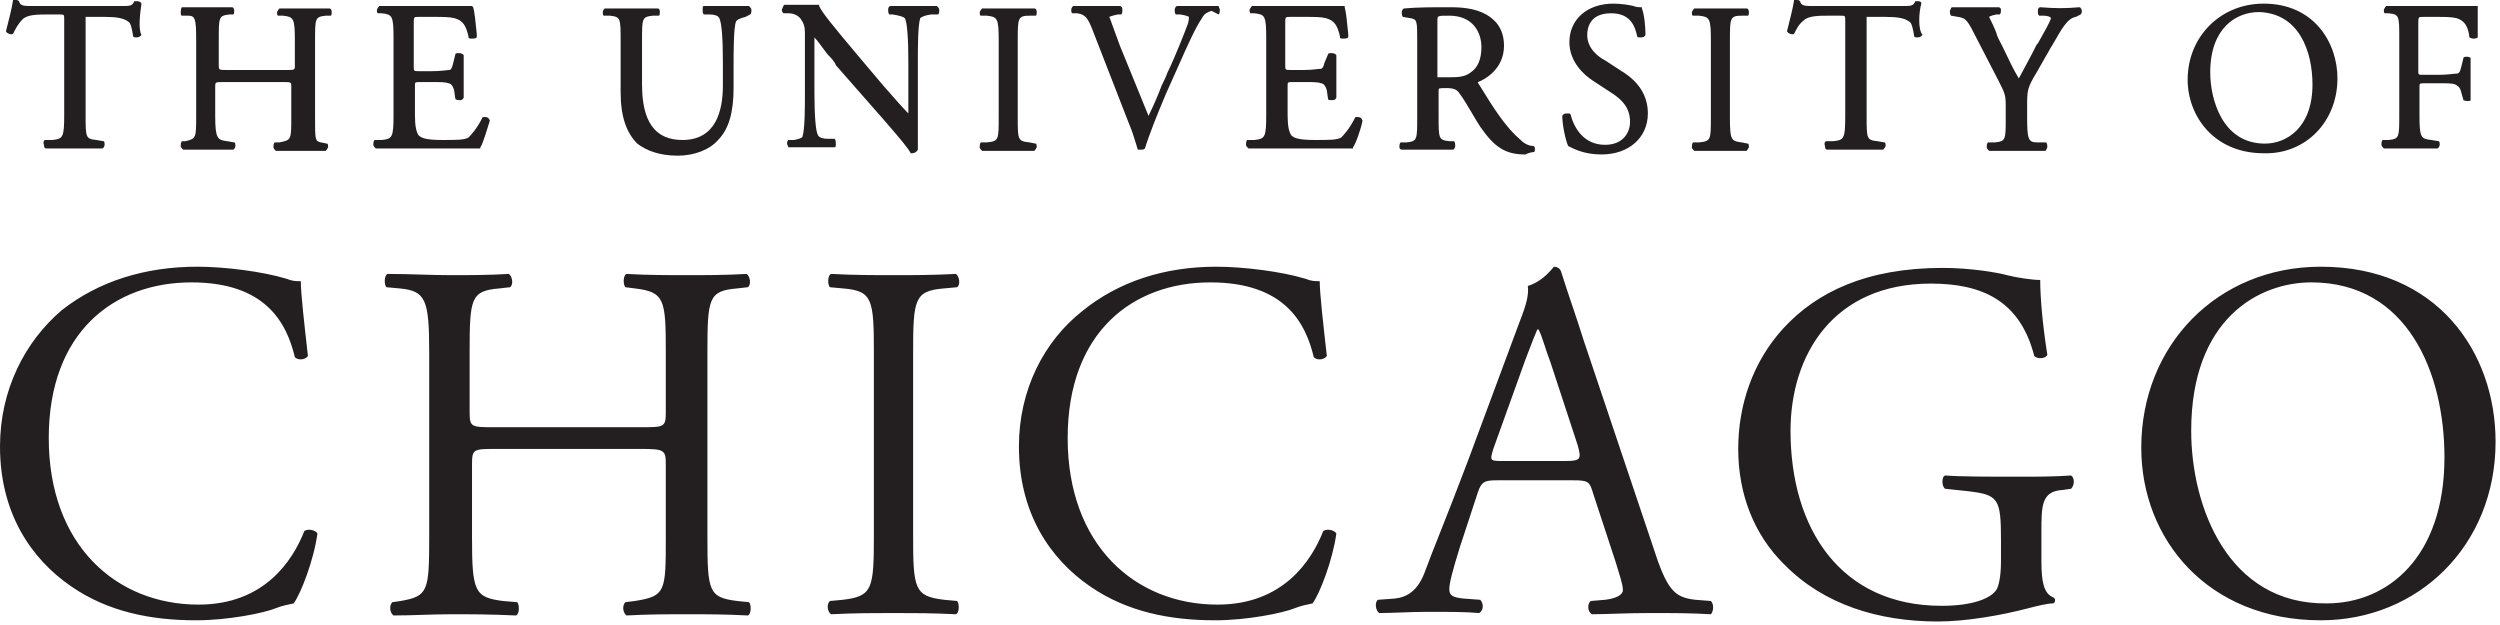 <svg width="160" height="40" viewBox="0 0 160 40" fill="none" xmlns="http://www.w3.org/2000/svg">
<path d="M158.575 2.394C158.575 1.854 158.575 1.159 158.575 0.541V0.386H158.499C158.347 0.386 157.51 0.386 156.749 0.386H154.238C153.782 0.386 153.325 0.386 152.716 0.386C152.64 0.463 152.564 0.618 152.564 0.618C152.564 0.695 152.564 0.85 152.64 0.85H152.869C153.553 0.927 153.553 1.004 153.553 2.472V7.337C153.553 8.805 153.553 8.882 152.869 8.959H152.488C152.412 9.036 152.412 9.191 152.412 9.268C152.412 9.345 152.488 9.423 152.564 9.5C153.173 9.5 153.629 9.5 154.238 9.5C154.771 9.5 155.227 9.5 155.988 9.5C156.064 9.5 156.141 9.345 156.141 9.268C156.141 9.191 156.141 9.036 156.064 9.036L155.608 8.959C154.923 8.882 154.847 8.805 154.847 7.337V5.561C154.847 5.329 154.847 5.329 155.227 5.329H156.141C156.597 5.329 156.978 5.329 157.13 5.406C157.282 5.484 157.434 5.561 157.51 5.87L157.662 6.41C157.815 6.488 158.119 6.488 158.119 6.41C158.119 6.256 158.119 6.102 158.119 5.87C158.119 5.638 158.119 5.329 158.119 5.097C158.119 4.789 158.119 4.557 158.119 4.248C158.119 4.016 158.119 3.862 158.119 3.707C158.043 3.63 157.891 3.63 157.891 3.63C157.815 3.63 157.662 3.63 157.662 3.707L157.51 4.325C157.434 4.634 157.358 4.711 157.206 4.711C157.054 4.711 156.673 4.789 156.064 4.789H155.151C154.771 4.789 154.771 4.789 154.771 4.557V1.545C154.771 1.081 154.771 1.081 155.075 1.081H155.912C156.445 1.081 156.901 1.081 157.206 1.159C157.738 1.313 157.967 1.699 158.043 2.394C158.043 2.394 158.195 2.472 158.271 2.472C158.347 2.472 158.499 2.472 158.575 2.394ZM149.597 5.02C149.597 2.703 148.075 0.232 144.879 0.232C142.064 0.232 140.009 2.394 140.009 5.097C140.009 7.415 141.683 9.809 144.879 9.809C147.542 9.886 149.597 7.801 149.597 5.02ZM147.999 5.406C147.999 8.187 146.325 9.191 144.955 9.191C142.216 9.191 141.455 6.333 141.455 4.634C141.455 1.776 143.129 0.772 144.575 0.772C147.162 0.85 147.999 3.321 147.999 5.406ZM137.041 28.654C137.041 34.524 141.303 39.699 148.531 39.699C154.771 39.699 159.717 34.91 159.717 28.268C159.717 22.552 155.988 17.069 148.531 17.069C141.911 17.069 137.041 22.089 137.041 28.654ZM140.237 27.573C140.237 20.39 144.575 18.073 147.923 18.073C154.086 18.073 156.445 23.866 156.445 29.272C156.445 35.682 152.792 38.617 148.912 38.617C142.596 38.695 140.237 32.439 140.237 27.573ZM133.161 0.927C133.237 0.85 133.237 0.772 133.237 0.695C133.237 0.618 133.161 0.463 133.085 0.463C132.172 0.541 131.563 0.541 130.574 0.463C130.498 0.463 130.421 0.541 130.421 0.695C130.421 0.772 130.421 0.927 130.498 1.004H130.802C131.03 1.004 131.258 1.081 131.258 1.159C131.258 1.313 130.726 2.24 130.421 2.78L130.345 2.858C130.041 3.476 129.661 4.171 129.204 5.02C128.824 4.402 128.519 3.707 128.139 2.935C127.987 2.626 127.834 2.394 127.758 2.085C127.682 1.854 127.378 1.236 127.302 1.081C127.302 1.081 127.378 1.004 127.758 0.927H127.987C128.063 0.85 128.063 0.695 128.063 0.618C128.063 0.541 127.987 0.463 127.91 0.463C127.606 0.463 127.073 0.463 126.465 0.463C125.856 0.463 125.323 0.463 124.943 0.463C124.867 0.463 124.867 0.541 124.791 0.695C124.791 0.772 124.791 0.927 124.867 1.004L125.323 1.081C125.704 1.159 125.856 1.159 126.312 2.085L127.91 5.175C128.291 5.947 128.367 6.024 128.367 6.797V7.492C128.367 8.959 128.367 9.036 127.682 9.114H127.226C127.15 9.191 127.15 9.345 127.15 9.423C127.15 9.5 127.226 9.577 127.302 9.654C128.063 9.654 128.519 9.654 129.052 9.654C129.584 9.654 130.041 9.654 130.878 9.654C130.954 9.654 130.954 9.577 131.03 9.423C131.03 9.345 131.03 9.191 130.954 9.114H130.421C129.813 9.114 129.737 8.959 129.737 7.492V6.797C129.737 5.793 129.737 5.638 130.345 4.634L131.182 3.167C131.258 3.012 131.335 2.935 131.411 2.78C131.943 1.854 132.324 1.159 132.856 1.081L133.161 0.927ZM128.443 17.61C127.91 17.455 126.16 17.146 124.334 17.146C119.464 17.146 116.268 18.691 114.138 21.008C112.159 23.17 111.246 25.951 111.246 28.731C111.246 31.589 112.236 34.215 114.214 36.146C116.725 38.695 120.225 39.776 124.03 39.776C125.78 39.776 128.063 39.39 129.813 38.926C130.421 38.772 131.03 38.617 131.411 38.617C131.563 38.54 131.563 38.308 131.411 38.231C130.802 37.999 130.65 37.227 130.65 35.914V34.06C130.65 32.361 130.65 31.434 132.019 31.357L132.552 31.28C132.78 31.048 132.78 30.585 132.552 30.43C131.487 30.508 130.421 30.508 129.128 30.508C127.226 30.508 125.475 30.508 124.486 30.43C124.258 30.508 124.258 31.126 124.486 31.28L125.932 31.434C127.91 31.666 128.063 31.898 128.063 34.601V35.914C128.063 36.918 127.91 37.536 127.758 37.768C127.378 38.308 126.236 38.772 124.258 38.772C117.79 38.772 114.594 33.829 114.594 27.573C114.594 22.707 117.334 18.15 123.573 18.15C126.845 18.15 129.28 19.231 130.193 22.784C130.421 23.016 130.954 22.939 131.03 22.707C130.726 20.776 130.574 19.077 130.574 17.918C130.041 17.918 129.052 17.764 128.443 17.61ZM122.964 0.232C122.964 0.077 122.812 0.077 122.736 0.077C122.736 0.077 122.66 0.077 122.584 0.077C122.432 0.386 122.356 0.386 121.671 0.386H116.116C115.507 0.386 115.279 0.386 115.203 0.077C115.203 0.077 115.127 0 115.051 0C115.051 0 114.899 0 114.823 0C114.747 0.541 114.518 1.39 114.366 2.008C114.442 2.163 114.747 2.24 114.823 2.163C114.975 1.854 115.127 1.545 115.431 1.313C115.736 1.004 116.421 1.004 117.029 1.004H117.79C118.095 1.004 118.095 1.004 118.095 1.313V7.415C118.095 8.882 118.018 8.959 117.334 9.036H116.877C116.801 9.036 116.725 9.191 116.801 9.345C116.801 9.423 116.801 9.577 116.953 9.577C117.79 9.577 118.247 9.577 118.779 9.577C119.312 9.577 119.693 9.577 120.53 9.577C120.606 9.5 120.682 9.345 120.682 9.345C120.682 9.268 120.682 9.114 120.606 9.114L120.149 9.036C119.464 8.959 119.464 8.882 119.464 7.415V1.39C119.464 1.236 119.464 1.081 119.464 1.081C119.464 1.081 119.616 1.081 119.769 1.081H120.682C121.443 1.081 121.899 1.159 122.204 1.39C122.356 1.467 122.432 1.854 122.508 2.317C122.508 2.394 122.66 2.394 122.736 2.394C122.888 2.394 122.964 2.317 123.041 2.24C122.736 1.854 122.812 0.772 122.964 0.232ZM110.714 7.492V2.626C110.714 1.159 110.714 1.004 111.475 1.004H111.855C111.931 1.004 111.931 0.85 111.931 0.772C111.931 0.772 111.931 0.541 111.779 0.541C111.17 0.541 110.638 0.541 110.105 0.541C109.572 0.541 109.04 0.541 108.431 0.541C108.355 0.618 108.279 0.772 108.279 0.772C108.279 0.85 108.279 1.004 108.355 1.004H108.735C109.42 1.081 109.496 1.159 109.496 2.626V7.492C109.496 8.959 109.496 9.036 108.735 9.114H108.355C108.279 9.191 108.279 9.345 108.279 9.423C108.279 9.5 108.355 9.577 108.431 9.654C109.116 9.654 109.572 9.654 110.105 9.654C110.638 9.654 111.094 9.654 111.779 9.654C111.855 9.577 111.931 9.423 111.931 9.423C111.931 9.345 111.931 9.191 111.855 9.191L111.475 9.114C110.79 9.036 110.714 8.959 110.714 7.492ZM108.507 38.386C107.137 38.231 106.681 37.768 105.768 34.91L101.354 21.78C100.898 20.313 100.365 18.845 99.909 17.378C99.832 17.146 99.604 17.069 99.452 17.069C99.072 17.532 98.539 18.073 97.778 18.305C97.854 18.845 97.702 19.463 97.245 20.622L93.974 29.426C92.604 33.056 91.691 35.219 91.158 36.687C90.701 37.845 90.017 38.231 89.256 38.308L88.191 38.386C87.962 38.54 88.038 39.081 88.267 39.235C89.104 39.235 90.321 39.158 91.31 39.158C92.832 39.158 93.821 39.158 94.658 39.235C94.963 39.081 94.963 38.617 94.734 38.386L93.669 38.308C92.908 38.231 92.756 38.077 92.756 37.691C92.756 37.304 92.984 36.455 93.441 34.987L94.582 31.512C94.811 30.817 95.039 30.739 95.8 30.739H100.67C101.659 30.739 101.735 30.817 101.963 31.589L103.409 35.991C103.637 36.764 103.865 37.382 103.865 37.768C103.865 38.077 103.409 38.308 102.724 38.386L101.811 38.463C101.583 38.617 101.583 39.158 101.887 39.312C102.8 39.312 104.018 39.235 105.616 39.235C107.061 39.235 108.203 39.235 109.496 39.312C109.648 39.158 109.724 38.695 109.496 38.463L108.507 38.386ZM100.213 29.504H96.256C95.343 29.504 95.343 29.504 95.571 28.731L97.626 23.016C98.006 22.012 98.311 21.239 98.387 21.085H98.463C98.691 21.471 98.919 22.398 99.224 23.17L100.974 28.5C101.202 29.349 101.202 29.504 100.213 29.504ZM101.583 2.24C101.583 1.699 101.811 0.85 103.104 0.85C104.322 0.85 104.626 1.622 104.779 2.317C104.779 2.394 104.855 2.394 105.007 2.394C105.083 2.394 105.235 2.394 105.311 2.24C105.311 1.699 105.235 0.927 105.083 0.541V0.463H105.007C104.931 0.463 104.702 0.463 104.55 0.386C104.246 0.309 103.713 0.232 103.257 0.232C101.583 0.232 100.441 1.236 100.441 2.703C100.441 3.939 101.354 4.789 101.963 5.175L103.257 6.024C104.17 6.642 104.322 7.26 104.322 7.801C104.322 8.496 103.865 9.268 102.724 9.268C101.354 9.268 100.746 8.187 100.517 7.337C100.517 7.26 100.441 7.26 100.289 7.26C100.213 7.26 100.061 7.26 99.985 7.415C99.985 8.032 100.213 9.036 100.365 9.345C100.67 9.5 101.354 9.886 102.496 9.886C104.246 9.886 105.463 8.805 105.463 7.26C105.463 6.179 104.931 5.252 103.789 4.557L102.724 3.862C102.267 3.63 101.583 3.089 101.583 2.24ZM98.159 9.732C98.235 9.732 98.235 9.577 98.235 9.5C98.235 9.423 98.159 9.345 98.159 9.345C97.854 9.345 97.55 9.191 97.322 8.959C96.408 8.187 95.647 7.028 94.658 5.406C94.582 5.329 94.582 5.252 94.582 5.252C95.039 5.097 96.256 4.402 96.256 2.935C96.256 1.776 95.647 1.236 95.115 0.927C94.43 0.541 93.593 0.463 92.832 0.463C91.615 0.463 90.701 0.463 89.865 0.541C89.788 0.541 89.712 0.695 89.712 0.772C89.712 0.85 89.712 1.004 89.788 1.081L90.245 1.159C90.701 1.236 90.701 1.313 90.701 2.626V7.492C90.701 8.959 90.701 9.036 90.017 9.114H89.636C89.56 9.191 89.56 9.345 89.56 9.423C89.56 9.5 89.636 9.577 89.712 9.577C90.321 9.577 90.778 9.577 91.386 9.577C91.919 9.577 92.376 9.577 92.984 9.577C93.06 9.577 93.136 9.423 93.136 9.345C93.136 9.268 93.136 9.114 93.06 9.036H92.756C92.071 8.959 92.071 8.882 92.071 7.415V5.793C92.071 5.638 92.071 5.638 92.604 5.638C93.136 5.638 93.289 5.793 93.441 6.024C93.669 6.333 93.897 6.719 94.126 7.106C94.354 7.492 94.582 7.878 94.734 8.11C95.647 9.423 96.332 9.886 97.626 9.886C97.778 9.809 98.006 9.732 98.159 9.732ZM94.126 4.634C93.745 4.943 93.213 4.943 92.832 4.943C92.223 4.943 91.995 4.943 91.995 4.943C91.995 4.866 91.995 4.711 91.995 4.557V1.313C91.995 1.004 91.995 1.004 92.756 1.004C94.278 1.004 94.811 2.085 94.811 3.012C94.811 3.784 94.582 4.325 94.126 4.634ZM87.201 7.723C87.125 7.492 86.973 7.492 86.897 7.492C86.821 7.492 86.745 7.492 86.745 7.492C86.364 8.264 85.984 8.65 85.832 8.805C85.527 8.959 85.147 8.959 84.158 8.959C83.016 8.959 82.788 8.805 82.636 8.65C82.484 8.419 82.407 8.032 82.407 7.337V5.484C82.407 5.252 82.407 5.252 82.788 5.252H83.549C84.005 5.252 84.386 5.252 84.538 5.329C84.69 5.329 84.842 5.484 84.918 5.793L84.995 6.333C84.995 6.41 85.147 6.41 85.223 6.41C85.375 6.41 85.451 6.41 85.527 6.256C85.527 6.102 85.527 5.947 85.527 5.793C85.527 5.561 85.527 5.252 85.527 4.943C85.527 4.634 85.527 4.402 85.527 4.093C85.527 3.862 85.527 3.707 85.527 3.553C85.527 3.476 85.375 3.398 85.223 3.398C85.147 3.398 84.995 3.398 84.995 3.476L84.766 4.016C84.69 4.325 84.614 4.402 84.538 4.402C84.386 4.402 84.005 4.48 83.397 4.48H82.636C82.255 4.48 82.255 4.48 82.255 4.171V1.545C82.255 1.081 82.255 1.081 82.56 1.081H83.549C84.082 1.081 84.538 1.081 84.842 1.159C85.451 1.313 85.603 1.699 85.755 2.317V2.394C85.755 2.472 85.908 2.472 85.984 2.472C86.06 2.472 86.212 2.472 86.288 2.394V2.163C86.212 1.39 86.136 0.695 86.06 0.463V0.386H85.984C85.832 0.386 84.995 0.386 84.234 0.386H81.723C81.19 0.386 80.81 0.386 80.125 0.386C80.049 0.463 79.972 0.618 79.972 0.618C79.972 0.695 79.973 0.85 80.049 0.85H80.277C80.962 0.927 81.038 1.004 81.038 2.472V7.337C81.038 8.805 80.962 8.882 80.277 8.959H79.82C79.744 9.036 79.744 9.191 79.744 9.268C79.744 9.345 79.82 9.423 79.897 9.5C80.657 9.5 81.19 9.5 81.723 9.5H82.94C84.082 9.5 85.299 9.5 86.516 9.5H86.593V9.423C86.745 9.268 87.125 8.187 87.201 7.723ZM77.994 0.927C78.07 0.85 78.07 0.695 78.07 0.618C78.07 0.541 77.994 0.463 77.994 0.386C77.538 0.386 77.157 0.386 76.701 0.386C76.168 0.386 75.635 0.386 75.331 0.386C75.255 0.386 75.179 0.541 75.179 0.618C75.179 0.695 75.179 0.85 75.255 0.927H75.559C76.016 1.004 76.092 1.081 76.092 1.081C76.092 1.159 76.092 1.313 76.016 1.545C75.787 2.163 75.179 3.707 74.722 4.634C74.646 4.866 74.494 5.175 74.342 5.484C74.114 6.102 73.809 6.797 73.505 7.415C72.896 5.947 72.287 4.402 71.678 2.935C71.298 1.931 71.07 1.236 70.994 1.081C70.994 1.081 71.146 1.004 71.526 0.927H71.755C71.831 0.85 71.831 0.772 71.831 0.618C71.831 0.463 71.755 0.386 71.678 0.386C71.07 0.386 70.613 0.386 70.081 0.386C69.548 0.386 69.091 0.386 68.711 0.386C68.635 0.386 68.559 0.541 68.559 0.618C68.559 0.695 68.559 0.85 68.635 0.85H68.939C69.472 0.927 69.624 1.159 69.928 1.931L72.211 7.801C72.516 8.496 72.668 9.114 72.82 9.577C72.896 9.577 72.972 9.577 73.048 9.577C73.124 9.577 73.2 9.577 73.276 9.5C73.505 8.728 74.114 7.183 74.646 5.947L75.407 4.248C76.016 2.858 76.548 1.699 76.929 1.159C77.081 0.85 77.309 0.772 77.538 0.695L77.994 0.927ZM69.244 19.927C66.809 21.857 65.211 24.947 65.211 28.577C65.211 32.825 67.189 35.76 69.776 37.536C72.135 39.158 74.874 39.699 77.766 39.699C79.82 39.699 82.103 39.235 82.864 38.926C83.245 38.772 83.625 38.695 84.005 38.617C84.462 37.999 85.299 35.837 85.527 34.138C85.375 33.906 84.918 33.829 84.69 33.983C83.929 35.914 82.103 38.695 77.918 38.695C72.668 38.695 68.331 34.91 68.331 28.036C68.331 21.239 72.516 18.073 77.462 18.073C82.179 18.073 83.549 20.622 84.082 22.861C84.31 23.093 84.766 23.016 84.918 22.784C84.69 20.776 84.462 18.768 84.462 17.996C84.158 17.996 83.929 17.996 83.549 17.841C82.027 17.378 79.592 17.069 77.842 17.069C74.57 17.069 71.603 17.996 69.244 19.927ZM65.135 7.492V2.626C65.135 1.159 65.135 1.004 65.896 1.004H66.276C66.352 1.004 66.352 0.85 66.352 0.772C66.352 0.772 66.352 0.541 66.2 0.541C65.591 0.541 65.058 0.541 64.526 0.541C63.917 0.541 63.461 0.541 62.852 0.541C62.776 0.618 62.7 0.772 62.7 0.772C62.7 0.85 62.7 1.004 62.776 1.004H63.156C63.841 1.081 63.917 1.159 63.917 2.626V7.492C63.917 8.959 63.917 9.036 63.156 9.114H62.776C62.7 9.191 62.7 9.345 62.7 9.423C62.7 9.5 62.776 9.577 62.852 9.654C63.537 9.654 63.993 9.654 64.526 9.654C65.058 9.654 65.515 9.654 66.2 9.654C66.276 9.577 66.352 9.423 66.352 9.423C66.352 9.345 66.352 9.191 66.276 9.191L65.896 9.114C65.135 9.036 65.135 8.959 65.135 7.492ZM58.439 34.215V22.63C58.439 19.154 58.515 18.614 60.417 18.459L61.254 18.382C61.482 18.227 61.406 17.687 61.178 17.532C59.58 17.61 58.515 17.61 57.221 17.61C55.851 17.61 54.786 17.61 53.188 17.532C52.96 17.61 52.96 18.227 53.112 18.382L53.949 18.459C55.851 18.614 55.928 19.154 55.928 22.63V34.215C55.928 37.691 55.851 38.154 53.949 38.386L53.112 38.463C52.884 38.695 52.96 39.158 53.188 39.312C54.786 39.235 55.851 39.235 57.221 39.235C58.515 39.235 59.58 39.235 61.178 39.312C61.406 39.235 61.406 38.617 61.254 38.463L60.417 38.386C58.515 38.154 58.439 37.691 58.439 34.215ZM60.036 0.927C60.113 0.85 60.113 0.772 60.113 0.618C60.113 0.541 60.036 0.463 59.96 0.386C59.504 0.386 59.123 0.386 58.591 0.386C58.134 0.386 57.678 0.386 56.993 0.386C56.917 0.386 56.841 0.463 56.841 0.618C56.841 0.695 56.841 0.85 56.917 0.927H57.145C57.602 1.004 57.83 1.081 57.906 1.159C58.058 1.39 58.134 2.472 58.134 3.939V6.874C58.134 7.028 58.134 7.183 58.134 7.26C57.678 6.797 57.221 6.256 56.536 5.484L54.71 3.321C53.416 1.776 52.58 0.772 52.427 0.386V0.309H52.351C52.199 0.309 51.971 0.309 51.742 0.309C51.514 0.309 50.829 0.309 50.221 0.309C50.145 0.309 50.145 0.386 50.069 0.541C49.992 0.695 50.069 0.772 50.145 0.85H50.449C50.829 0.85 51.058 1.004 51.21 1.159C51.438 1.467 51.514 1.699 51.514 2.085V6.102C51.514 6.797 51.514 8.264 51.362 8.728C51.362 8.805 51.21 8.882 50.829 8.959H50.449C50.373 9.036 50.373 9.114 50.373 9.191C50.373 9.268 50.449 9.345 50.449 9.423C50.906 9.423 51.286 9.423 51.819 9.423C52.275 9.423 52.732 9.423 53.416 9.423C53.493 9.423 53.493 9.345 53.493 9.191C53.493 9.114 53.493 8.959 53.416 8.882H52.96C52.656 8.882 52.427 8.805 52.351 8.65C52.199 8.419 52.123 7.337 52.123 5.87V3.089C52.123 2.858 52.123 2.626 52.123 2.394C52.351 2.626 52.656 3.089 52.96 3.476C53.188 3.707 53.416 3.939 53.493 4.171L56.612 7.723C57.678 8.959 58.134 9.5 58.286 9.809H58.362C58.515 9.809 58.667 9.732 58.743 9.577C58.743 9.423 58.743 8.882 58.743 7.183V3.784C58.743 3.089 58.743 1.622 58.895 1.159C58.895 1.159 59.047 1.004 59.58 0.927H60.036ZM48.014 0.927C48.09 0.85 48.09 0.772 48.09 0.618C48.09 0.541 48.014 0.463 47.938 0.386C47.481 0.386 47.101 0.386 46.568 0.386C46.036 0.386 45.579 0.386 45.046 0.386C44.97 0.386 44.97 0.463 44.97 0.618C44.97 0.772 44.97 0.85 45.046 0.927H45.427C45.731 0.927 45.959 1.004 46.036 1.159C46.188 1.467 46.264 2.472 46.264 3.939V5.484C46.264 7.106 45.807 8.959 43.677 8.959C41.927 8.959 41.09 7.801 41.09 5.406V2.626C41.09 1.159 41.09 1.081 41.775 1.004H42.155C42.231 1.004 42.231 0.85 42.231 0.772C42.231 0.695 42.231 0.541 42.079 0.541C41.47 0.541 41.014 0.541 40.405 0.541C39.872 0.541 39.416 0.541 38.731 0.541C38.655 0.541 38.579 0.695 38.579 0.772C38.579 0.85 38.579 1.004 38.655 1.004H39.035C39.72 1.081 39.72 1.159 39.72 2.626V5.87C39.72 7.492 40.1 8.496 40.785 9.191C41.394 9.654 42.231 9.963 43.372 9.963C44.438 9.963 45.427 9.577 45.959 8.959C46.644 8.264 46.949 7.183 46.949 5.638V4.093C46.949 3.398 46.949 1.776 47.101 1.39C47.177 1.236 47.405 1.159 47.71 1.081L48.014 0.927ZM32.643 18.382C32.872 18.227 32.796 17.687 32.567 17.532C31.198 17.61 30.056 17.61 28.839 17.61C27.469 17.61 26.328 17.532 24.806 17.532C24.578 17.61 24.578 18.227 24.73 18.382L25.567 18.459C27.241 18.614 27.469 19.154 27.469 22.552V34.369C27.469 37.845 27.393 38.154 25.643 38.463L25.11 38.54C24.882 38.772 24.958 39.235 25.186 39.39C26.48 39.39 27.545 39.312 28.915 39.312C30.209 39.312 31.274 39.312 33.024 39.39C33.252 39.312 33.252 38.695 33.1 38.54L32.187 38.463C30.361 38.231 30.209 37.845 30.209 34.369V29.735C30.209 28.731 30.285 28.731 31.806 28.731H41.014C42.535 28.731 42.611 28.808 42.611 29.735V34.369C42.611 37.845 42.611 38.154 40.633 38.463L40.024 38.54C39.796 38.772 39.872 39.235 40.1 39.39C41.546 39.312 42.688 39.312 43.981 39.312C45.275 39.312 46.34 39.312 47.862 39.39C48.09 39.312 48.09 38.695 47.938 38.54L47.177 38.463C45.351 38.231 45.275 37.845 45.275 34.369V22.552C45.275 19.077 45.351 18.614 47.177 18.459L47.862 18.382C48.09 18.227 48.014 17.687 47.786 17.532C46.34 17.61 45.199 17.61 43.981 17.61C42.688 17.61 41.546 17.61 40.1 17.532C39.872 17.61 39.872 18.227 40.024 18.382L40.633 18.459C42.535 18.691 42.611 19.154 42.611 22.552V26.337C42.611 27.341 42.535 27.341 41.014 27.341H31.654C30.132 27.341 30.056 27.341 30.056 26.337V22.552C30.056 19.077 30.132 18.614 31.959 18.459L32.643 18.382ZM31.35 7.723C31.274 7.492 31.122 7.492 31.046 7.492C30.969 7.492 30.893 7.492 30.893 7.492C30.513 8.264 30.132 8.65 29.98 8.805C29.676 8.959 29.295 8.959 28.306 8.959C27.165 8.959 26.936 8.805 26.784 8.65C26.632 8.419 26.556 8.032 26.556 7.337V5.484C26.556 5.252 26.556 5.252 26.936 5.252H27.698C28.154 5.252 28.535 5.252 28.687 5.329C28.839 5.329 28.991 5.484 29.067 5.793L29.143 6.333C29.143 6.333 29.219 6.41 29.372 6.41C29.524 6.41 29.6 6.41 29.676 6.256C29.676 6.102 29.676 5.947 29.676 5.793C29.676 5.561 29.676 5.252 29.676 4.943C29.676 4.634 29.676 4.402 29.676 4.093C29.676 3.862 29.676 3.707 29.676 3.553C29.676 3.476 29.524 3.398 29.372 3.398C29.295 3.398 29.143 3.398 29.143 3.476L28.991 4.093C28.915 4.402 28.839 4.48 28.763 4.48C28.611 4.48 28.23 4.557 27.621 4.557H26.86C26.48 4.557 26.48 4.557 26.48 4.248V1.545C26.48 1.081 26.48 1.081 26.784 1.081H27.774C28.306 1.081 28.763 1.081 29.067 1.159C29.676 1.313 29.828 1.699 29.98 2.317V2.394C29.98 2.472 30.132 2.472 30.209 2.472C30.285 2.472 30.437 2.472 30.513 2.394V2.163C30.437 1.39 30.361 0.695 30.285 0.463L30.209 0.386H30.132C29.98 0.386 29.143 0.386 28.382 0.386H25.871C25.339 0.386 24.958 0.386 24.273 0.386C24.197 0.463 24.121 0.618 24.121 0.618C24.121 0.695 24.121 0.85 24.197 0.85H24.425C25.11 0.927 25.186 1.004 25.186 2.472V7.337C25.186 8.805 25.11 8.882 24.425 8.959H23.969C23.893 9.036 23.893 9.191 23.893 9.268C23.893 9.345 23.969 9.423 24.045 9.5C24.806 9.5 25.339 9.5 25.871 9.5H27.089C28.23 9.5 29.448 9.5 30.665 9.5H30.741V9.423C30.893 9.268 31.198 8.187 31.35 7.723ZM20.164 7.492V2.626C20.164 1.159 20.164 1.081 20.849 1.004H21.154C21.23 1.004 21.23 0.85 21.23 0.772C21.23 0.772 21.23 0.541 21.078 0.541C20.393 0.541 20.012 0.541 19.48 0.541C18.871 0.541 18.414 0.541 17.882 0.541C17.805 0.618 17.729 0.772 17.729 0.772C17.729 0.85 17.729 1.004 17.805 1.004H18.11C18.795 1.081 18.871 1.159 18.871 2.626V4.171C18.871 4.48 18.871 4.48 18.338 4.48H14.534C14.001 4.48 14.001 4.48 14.001 4.171V2.549C14.001 1.081 14.001 1.004 14.686 0.927H14.914C14.99 0.927 14.99 0.772 14.99 0.695C14.99 0.695 14.99 0.463 14.838 0.463C14.229 0.463 13.773 0.463 13.316 0.463C12.936 0.463 12.631 0.463 12.327 0.463C12.099 0.463 11.87 0.463 11.642 0.463C11.566 0.541 11.566 0.772 11.566 0.772C11.566 0.85 11.566 1.004 11.642 1.004H12.023C12.479 1.004 12.555 1.159 12.555 2.549V7.415C12.555 8.805 12.555 8.882 11.87 9.036H11.642C11.566 9.114 11.566 9.268 11.566 9.345C11.566 9.423 11.642 9.5 11.718 9.577C11.87 9.577 12.099 9.577 12.251 9.577C12.555 9.577 12.86 9.577 13.24 9.577C13.697 9.577 14.153 9.577 14.914 9.577C14.99 9.577 15.066 9.423 15.066 9.345C15.066 9.268 15.066 9.114 14.99 9.114L14.534 9.036C13.925 8.959 13.773 8.882 13.773 7.415V5.561C13.773 5.252 13.773 5.252 14.305 5.252H18.11C18.642 5.252 18.642 5.252 18.642 5.561V7.492C18.642 8.959 18.642 8.959 17.882 9.114H17.577C17.501 9.191 17.501 9.345 17.501 9.423C17.501 9.5 17.577 9.577 17.653 9.654C18.262 9.654 18.795 9.654 19.251 9.654C19.784 9.654 20.241 9.654 20.849 9.654C20.925 9.577 21.001 9.423 21.001 9.423C21.001 9.345 21.001 9.191 20.925 9.191L20.545 9.114C20.164 9.036 20.164 8.959 20.164 7.492ZM9.055 0.232C8.979 0.077 8.827 0.077 8.751 0.077C8.751 0.077 8.674 0.077 8.598 0.077C8.446 0.386 8.37 0.386 7.685 0.386H2.131C1.522 0.386 1.294 0.386 1.217 0.077C1.217 0.077 1.141 0 1.065 0C1.065 0 0.913 0 0.837 0C0.761 0.541 0.533 1.39 0.38 2.008C0.457 2.163 0.761 2.24 0.837 2.163C0.989 1.854 1.141 1.545 1.446 1.236C1.75 0.927 2.435 0.927 3.044 0.927H3.805C4.109 0.927 4.109 0.927 4.109 1.236V7.337C4.109 8.805 4.033 8.882 3.348 8.959H2.891C2.815 8.959 2.739 9.114 2.815 9.268C2.815 9.345 2.815 9.5 2.968 9.5C3.805 9.5 4.261 9.5 4.794 9.5C5.326 9.5 5.707 9.5 6.544 9.5C6.62 9.5 6.696 9.345 6.696 9.268C6.696 9.191 6.696 9.036 6.62 9.036L6.163 8.959C5.479 8.882 5.479 8.805 5.479 7.337V1.39C5.479 1.236 5.479 1.081 5.479 1.081C5.479 1.081 5.631 1.081 5.783 1.081H6.696C7.457 1.081 7.914 1.159 8.218 1.39C8.37 1.467 8.446 1.854 8.522 2.317C8.522 2.394 8.674 2.394 8.751 2.394C8.903 2.394 8.979 2.317 9.055 2.24C8.827 1.854 8.979 0.772 9.055 0.232ZM0 28.577C0 32.825 1.978 35.76 4.566 37.536C6.924 39.158 9.664 39.699 12.555 39.699C14.61 39.699 16.892 39.235 17.653 38.926C18.034 38.772 18.414 38.695 18.795 38.617C19.251 37.999 20.088 35.837 20.317 34.138C20.164 33.906 19.708 33.829 19.48 33.983C18.719 35.914 16.892 38.695 12.707 38.695C7.457 38.695 3.12 34.91 3.12 28.036C3.12 21.239 7.305 18.073 12.251 18.073C16.968 18.073 18.338 20.622 18.871 22.861C19.099 23.093 19.556 23.016 19.708 22.784C19.48 20.776 19.251 18.768 19.251 17.996C18.947 17.996 18.719 17.996 18.338 17.841C16.816 17.378 14.381 17.069 12.631 17.069C9.283 17.069 6.316 17.996 3.957 19.849C1.598 21.857 0 24.947 0 28.577Z" fill="#231F20"/>
</svg>
